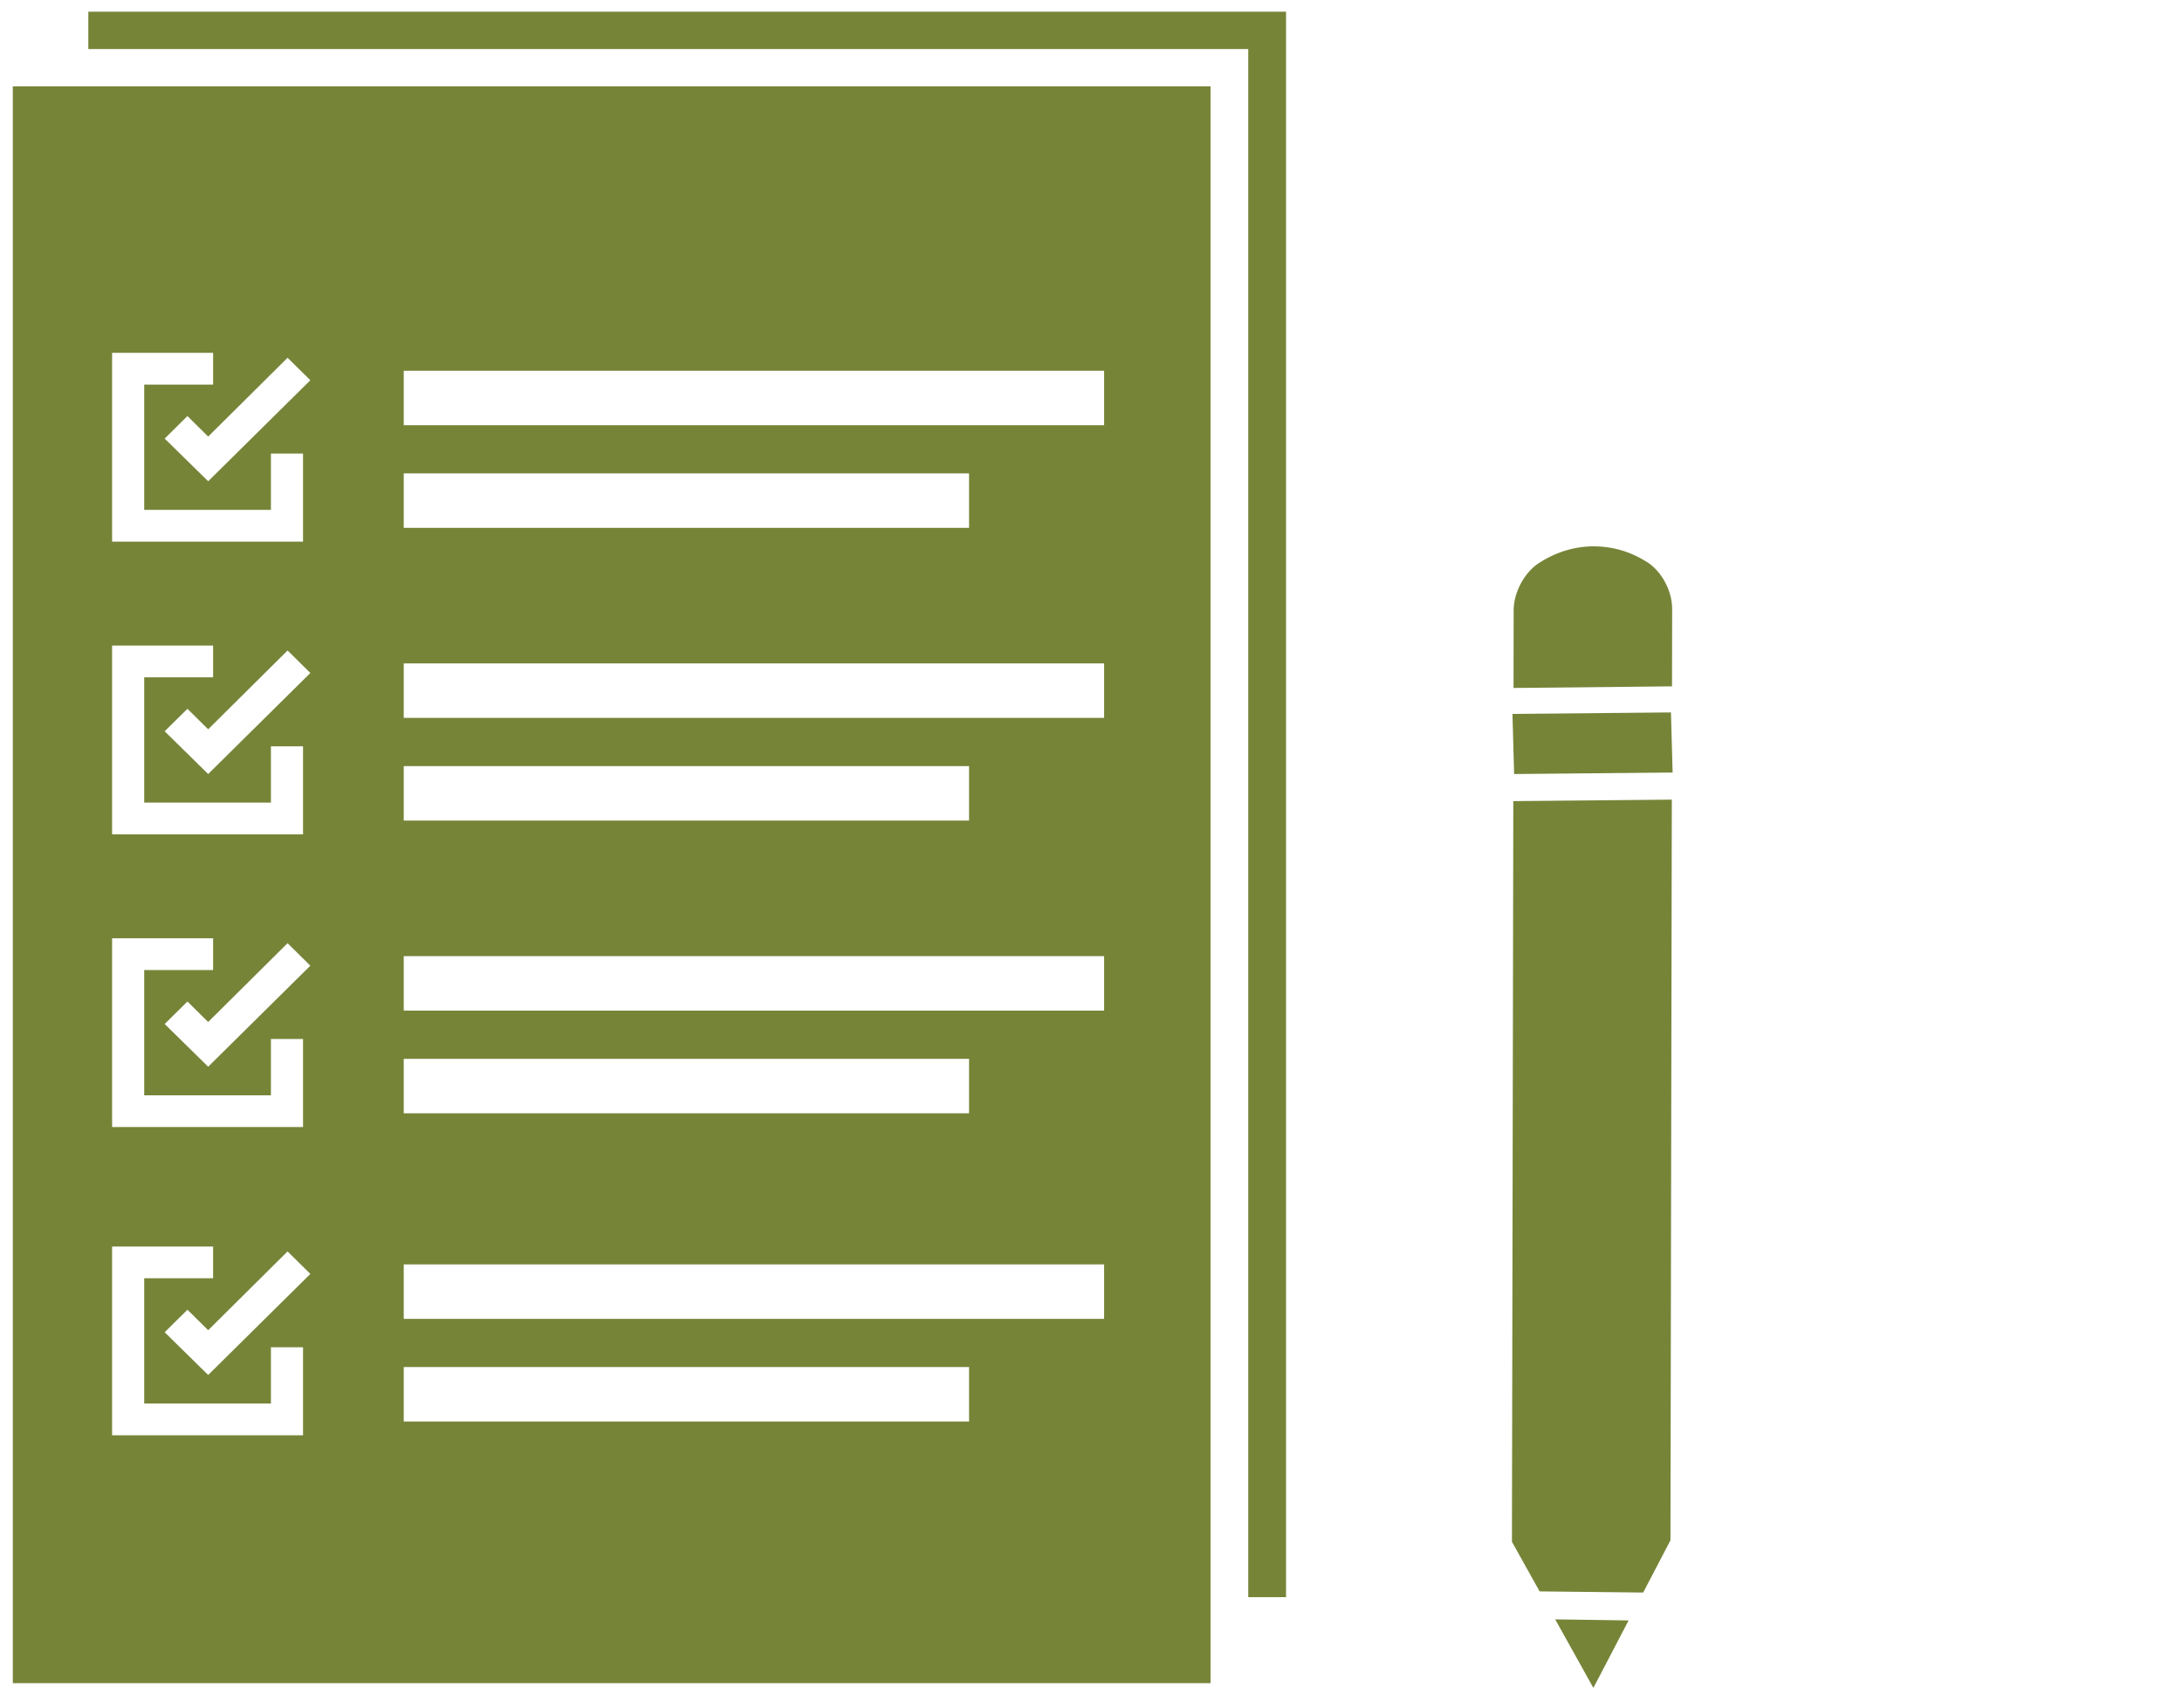 <svg width="92" height="72" fill="none" xmlns="http://www.w3.org/2000/svg"><path fill-rule="evenodd" clip-rule="evenodd" d="M52.631 2.067H3.724V.493h50.5v66.851H52.63V2.067ZM51.04 70.971H.54V3.64h50.5v67.33ZM8.986 14.877H4.727v7.96h8.05v-3.712h-1.354v2.373H6.08v-5.282h2.905v-1.34Zm4.099 1.156-.96-.948-3.348 3.323-.874-.865-.96.949 1.834 1.8 4.308-4.259Zm33.467 1.895H17.023v-2.296h29.53v2.296Zm-5.694 4.328H17.023V19.96h23.835v2.296ZM8.986 27.22H4.727v7.96h8.05v-3.712h-1.354v2.374H6.08V28.56h2.905v-1.34Zm4.099 1.156-.96-.948-3.348 3.322-.874-.864-.96.948 1.834 1.802 4.308-4.26Zm33.467 1.894H17.023v-2.296h29.53v2.296Zm-5.694 4.33H17.023v-2.296h23.835V34.6ZM8.986 39.562H4.727v7.96h8.05V43.81h-1.354v2.373H6.08v-5.282h2.905v-1.339Zm4.099 1.157-.96-.95-3.348 3.323-.874-.864-.96.948 1.834 1.802 4.308-4.26Zm33.467 1.892H17.023v-2.296h29.53v2.296Zm-5.694 4.33H17.023v-2.295h23.835v2.295ZM8.986 52.56H4.727v7.96h8.05v-3.714h-1.354v2.373H6.08v-5.282h2.905V52.56Zm4.099 1.155-.96-.95-3.348 3.323-.874-.864-.96.95 1.834 1.801 4.308-4.26Zm33.467 1.894H17.023v-2.296h29.53v2.296Zm-5.694 4.328H17.023v-2.295h23.835v2.295Zm26.31-36.9c-1.152.01-1.95.5-2.207.657l-.025.015c-.655.4-1.114 1.263-1.115 2.024l-.006 3.275 6.683-.068.005-3.27c.001-.776-.472-1.648-1.146-2.024l-.048-.028a4.096 4.096 0 0 0-2.141-.58Zm-3.42 41.97.058-31.228 6.683-.063-.057 31.23-1.15 2.203-4.367-.048-1.167-2.093Zm3.434 6.163-1.61-2.89 3.095.045-1.485 2.845ZM63.84 32.637l-.07-2.535 6.683-.063.07 2.535-6.682.063Z" fill="#768438"/></svg>